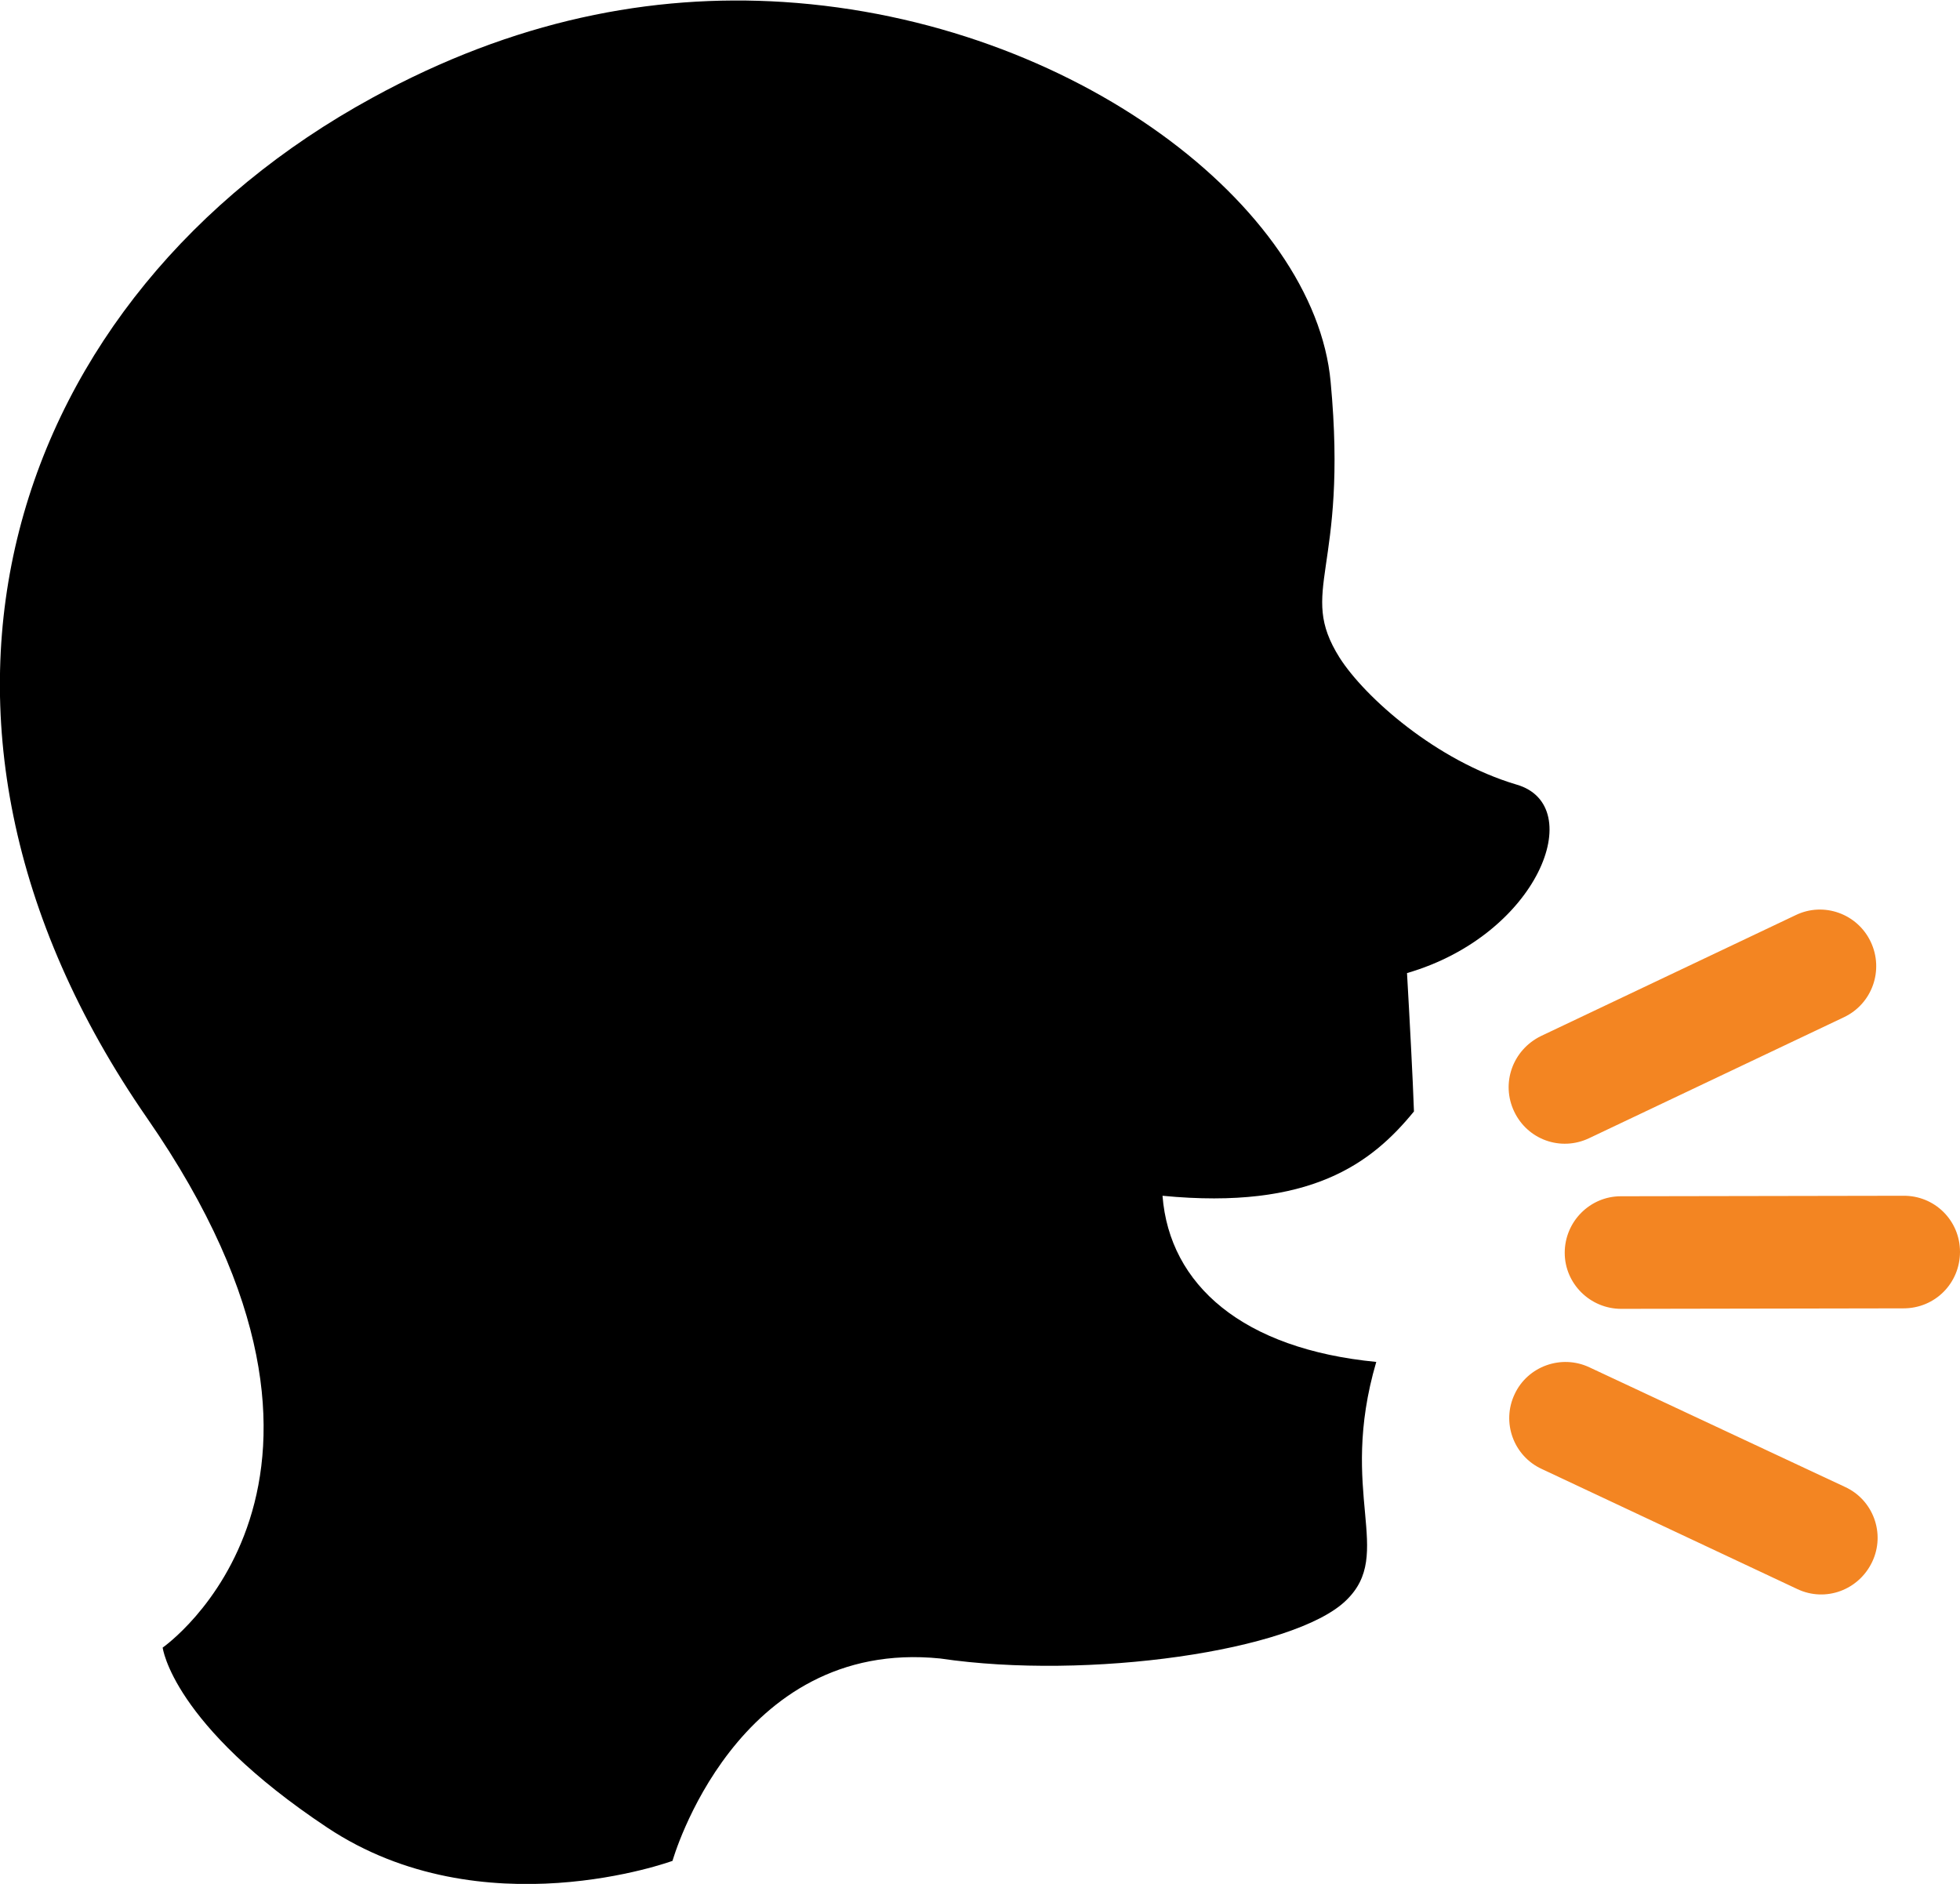 <?xml version="1.0" encoding="utf-8"?>
<!-- Generator: Adobe Illustrator 21.0.2, SVG Export Plug-In . SVG Version: 6.00 Build 0)  -->
<svg version="1.1" id="Capa_1" xmlns="http://www.w3.org/2000/svg" xmlns:xlink="http://www.w3.org/1999/xlink" x="0px" y="0px"
	 viewBox="0 0 494 474.8" style="enable-background:new 0 0 494 474.8;" xml:space="preserve">
<style type="text/css">
	.st0{fill:#F38522;}
</style>
<g transform="matrix(1.25 0 0 -1.25 0 45)">
	<g>
		<g>
			<g>
				<path class="st0" d="M395.2-216.4c0-6.3-5-11.4-11.4-11.4l-56.9-0.1c-6.3,0-11.4,5.1-11.4,11.3c0,6.3,5.1,11.4,11.3,11.4
					l56.9,0.1C390.1-205,395.2-210.1,395.2-216.4"/>
				<path class="st0" d="M377.2-153.9c2.7-5.7,0.3-12.5-5.4-15.2l-51.4-24.4c-5.7-2.7-12.4-0.3-15.1,5.4c-2.7,5.7-0.3,12.4,5.4,15.2
					l51.4,24.4C367.7-145.8,374.5-148.2,377.2-153.9"/>
				<path class="st0" d="M377.5-278.9c2.7,5.7,0.2,12.5-5.5,15.1l-51.5,24.1c-5.7,2.7-12.5,0.2-15.1-5.4c-2.7-5.7-0.2-12.5,5.5-15.1
					l51.5-24.2C368.1-287.1,374.8-284.6,377.5-278.9"/>
			</g>
			<path d="M305.8-122.2c-16.2,4.8-30.6,17.6-35.7,25.6c-8.6,13.7,1.8,17.3-1.8,55.6c-3.2,35.1-51.5,72.8-110.3,76.6
				c-26.7,1.7-54.4-3.7-82.9-19.3C2.2-23.5-26.8-108,29.7-189.5c50.9-73.5,3.1-106.7,3.1-106.7s1.9-15.5,33.2-36.3
				c31.3-20.8,69.6-6.7,69.6-6.7s12.7,45,54,40.8c29.7-4.4,71.3,1.5,81.8,11.7c9.9,9.5-1.7,21.5,6.1,48.1
				c-26.9,2.6-41.7,15.5-43.1,33.5c29.9-2.9,42.2,6.6,50.7,17c-0.2,6.1-0.9,19.2-1.4,27.9C310.2-152.5,320.3-126.4,305.8-122.2"/>
		</g>
	</g>
</g>
</svg>

